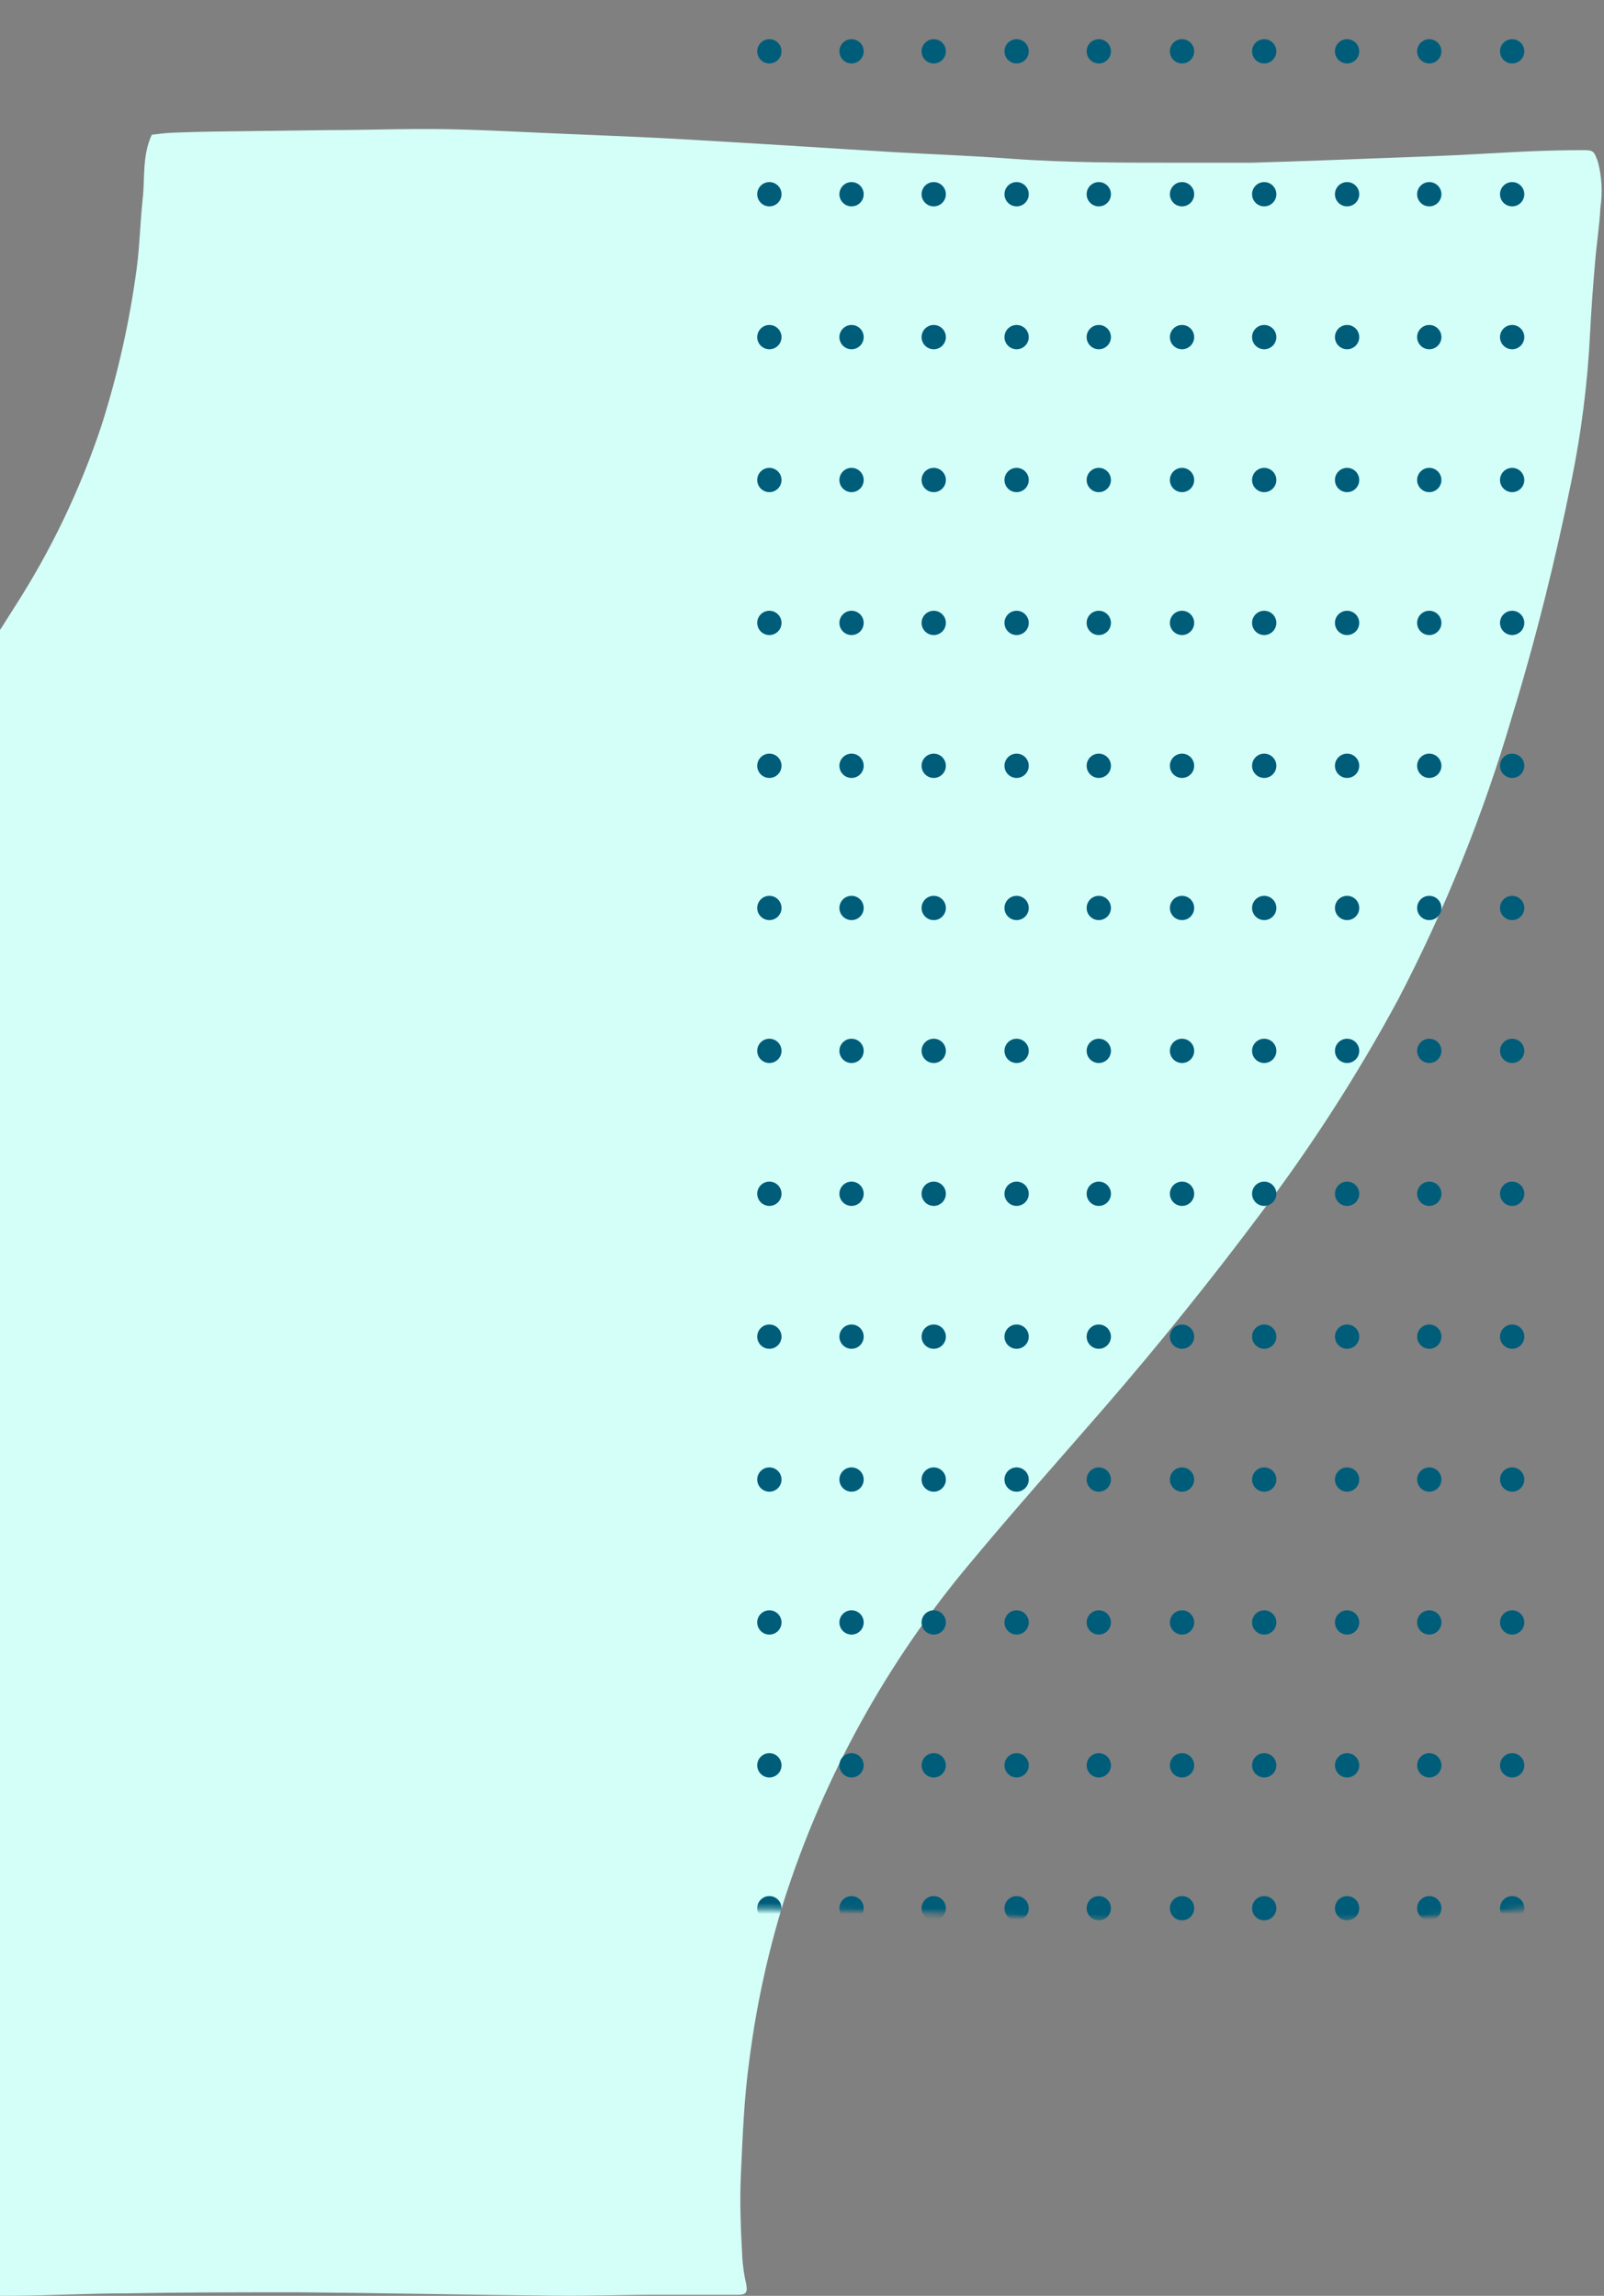 <svg width="292" height="418" viewBox="0 0 292 418" fill="none" xmlns="http://www.w3.org/2000/svg">
<rect x="0" y="0" width="292" height="418" fill="#808080" stroke="none"/>
<g clip-path="url(#clip0_1_548)">
<path d="M27.632 24.527C28.873 24.399 30.093 24.206 31.334 24.163C33.986 24.056 36.639 23.992 39.292 23.949L59.446 23.692C66.72 23.692 73.995 23.392 81.269 23.52C88.544 23.649 96.074 24.099 103.477 24.399C108.869 24.635 114.175 24.828 119.63 25.106C124.38 25.342 129.129 25.642 133.879 25.92L143.443 26.499C149.989 26.906 156.515 27.335 163.062 27.721C169.994 28.106 176.926 28.363 183.836 28.878C194.213 29.649 204.611 29.628 214.987 29.628C219.266 29.628 223.545 29.628 227.824 29.628C236.639 29.371 245.453 29.028 254.268 28.685C258.012 28.556 261.756 28.406 265.479 28.235C269.758 28.02 274.208 27.742 278.573 27.549C281.761 27.421 284.991 27.335 288.179 27.335C290.126 27.335 290.19 27.528 290.897 29.478C291.611 32.204 291.764 35.048 291.346 37.836C291.175 41.114 290.661 44.264 290.383 47.629C290.019 51.915 289.677 56.329 289.463 60.701C289.015 69.747 287.878 78.745 286.061 87.617C283.152 101.932 279.643 116.118 275.364 130.112C270.121 148.071 263.127 165.471 254.482 182.058C247.12 195.686 238.73 208.732 229.386 221.082C220.443 233.04 211.093 244.662 201.337 255.948C193.1 265.441 184.735 274.828 176.69 284.493C161.451 302.625 149.902 323.57 142.694 346.146C139.757 355.616 137.652 365.325 136.404 375.162C135.441 382.127 135.184 389.156 134.863 396.185C134.649 401.199 134.863 406.171 135.142 411.185C135.253 412.736 135.482 414.277 135.826 415.793C136.147 417.379 135.826 417.807 134.35 417.807H119.373C113.361 417.807 107.349 418.043 101.316 417.979C85.612 417.829 69.908 417.486 54.247 417.357C43.849 417.357 33.451 417.357 23.053 417.55C16.015 417.55 8.997 417.957 1.958 418C-11.891 418 -25.726 418 -39.547 418C-45.795 418 -52.042 417.807 -58.289 417.529C-66.462 417.164 -74.636 416.629 -82.83 416.179C-87.408 415.921 -92.008 415.643 -96.608 415.493C-106.985 415.129 -117.383 414.893 -127.759 414.507C-131.653 414.357 -135.525 413.907 -139.419 413.586C-140.767 413.586 -141.045 413.093 -141.088 411.871C-141.088 409.385 -141.302 406.921 -141.366 404.435C-141.43 401.949 -141.366 399.613 -141.366 397.192C-141.366 394.234 -141.366 391.256 -141.173 388.277C-141.023 383.434 -140.981 378.591 -140.66 373.748C-140.125 364.961 -139.398 356.175 -138.135 347.453C-136.294 334.768 -133.242 322.289 -129.021 310.187C-125.56 300.308 -121.59 290.616 -117.125 281.149C-109.75 265.516 -101.411 250.358 -92.158 235.761C-84.114 223.074 -75.283 210.907 -65.714 199.331C-56.343 187.93 -46.715 176.743 -37.28 165.386C-22.705 148.014 -9.344 129.655 2.707 110.44C9.307 100.177 14.597 89.126 18.454 77.545C21.423 68.229 23.571 58.671 24.872 48.979C25.45 44.693 25.514 40.279 26.006 35.928C26.391 32.2 25.878 28.363 27.632 24.527Z" fill="#D4FFF8"/>
<mask id="mask0_1_548" style="mask-type:alpha" maskUnits="userSpaceOnUse" x="132" y="0" width="152" height="351">
<path d="M136.063 0.682C135.879 0.691 135.704 0.768 135.574 0.898C135.443 1.029 135.366 1.204 135.358 1.389C131.89 39.804 132.032 79.972 133.048 118.472C134.997 195.361 129.047 270.893 134.408 347.612C142.729 347.753 151.798 347.768 160.979 348.008C185.674 348.701 210.256 350.749 234.937 349.987C250.733 349.479 266.571 348.985 282.268 347.107C282.467 347.098 282.656 347.015 282.797 346.874C282.938 346.733 283.021 346.544 283.03 346.344L283.105 1.477C283.094 1.271 283.007 1.077 282.861 0.931C282.716 0.785 282.521 0.698 282.316 0.686C263.784 -0.529 244.335 0.671 225.775 1.01C195.678 1.461 176.103 0.274 136.063 0.682Z" fill="#005D7A"/>
</mask>
<g mask="url(#mask0_1_548)">
<path d="M142.272 347.427C142.272 346.205 141.282 345.215 140.061 345.215C138.839 345.215 137.849 346.205 137.849 347.427C137.849 348.648 138.839 349.638 140.061 349.638C141.282 349.638 142.272 348.648 142.272 347.427Z" fill="#005D7A"/>
<path d="M142.272 321.41C142.272 320.189 141.282 319.199 140.061 319.199C138.839 319.199 137.849 320.189 137.849 321.41C137.849 322.632 138.839 323.622 140.061 323.622C141.282 323.622 142.272 322.632 142.272 321.41Z" fill="#005D7A"/>
<path d="M142.272 295.394C142.272 294.173 141.282 293.183 140.061 293.183C138.839 293.183 137.849 294.173 137.849 295.394C137.849 296.615 138.839 297.606 140.061 297.606C141.282 297.606 142.272 296.615 142.272 295.394Z" fill="#005D7A"/>
<path d="M142.272 269.378C142.272 268.157 141.282 267.166 140.061 267.166C138.839 267.166 137.849 268.157 137.849 269.378C137.849 270.599 138.839 271.589 140.061 271.589C141.282 271.589 142.272 270.599 142.272 269.378Z" fill="#005D7A"/>
<path d="M142.272 243.362C142.272 242.14 141.282 241.15 140.061 241.15C138.839 241.15 137.849 242.14 137.849 243.362C137.849 244.583 138.839 245.573 140.061 245.573C141.282 245.573 142.272 244.583 142.272 243.362Z" fill="#005D7A"/>
<path d="M142.272 217.345C142.272 216.124 141.282 215.134 140.061 215.134C138.839 215.134 137.849 216.124 137.849 217.345C137.849 218.567 138.839 219.557 140.061 219.557C141.282 219.557 142.272 218.567 142.272 217.345Z" fill="#005D7A"/>
<path d="M142.272 191.329C142.272 190.108 141.282 189.118 140.061 189.118C138.839 189.118 137.849 190.108 137.849 191.329C137.849 192.55 138.839 193.54 140.061 193.54C141.282 193.54 142.272 192.55 142.272 191.329Z" fill="#005D7A"/>
<path d="M142.272 165.313C142.272 164.092 141.282 163.101 140.061 163.101C138.839 163.101 137.849 164.092 137.849 165.313C137.849 166.534 138.839 167.524 140.061 167.524C141.282 167.524 142.272 166.534 142.272 165.313Z" fill="#005D7A"/>
<path d="M157.231 347.427C157.231 346.205 156.241 345.215 155.02 345.215C153.799 345.215 152.809 346.205 152.809 347.427C152.809 348.648 153.799 349.638 155.02 349.638C156.241 349.638 157.231 348.648 157.231 347.427Z" fill="#005D7A"/>
<path d="M157.231 321.41C157.231 320.189 156.241 319.199 155.02 319.199C153.799 319.199 152.809 320.189 152.809 321.41C152.809 322.632 153.799 323.622 155.02 323.622C156.241 323.622 157.231 322.632 157.231 321.41Z" fill="#005D7A"/>
<path d="M157.231 295.394C157.231 294.173 156.241 293.183 155.02 293.183C153.799 293.183 152.809 294.173 152.809 295.394C152.809 296.615 153.799 297.606 155.02 297.606C156.241 297.606 157.231 296.615 157.231 295.394Z" fill="#005D7A"/>
<path d="M157.231 269.378C157.231 268.157 156.241 267.166 155.02 267.166C153.799 267.166 152.809 268.157 152.809 269.378C152.809 270.599 153.799 271.589 155.02 271.589C156.241 271.589 157.231 270.599 157.231 269.378Z" fill="#005D7A"/>
<path d="M157.231 243.362C157.231 242.14 156.241 241.15 155.02 241.15C153.799 241.15 152.809 242.14 152.809 243.362C152.809 244.583 153.799 245.573 155.02 245.573C156.241 245.573 157.231 244.583 157.231 243.362Z" fill="#005D7A"/>
<path d="M157.231 217.345C157.231 216.124 156.241 215.134 155.02 215.134C153.799 215.134 152.809 216.124 152.809 217.345C152.809 218.567 153.799 219.557 155.02 219.557C156.241 219.557 157.231 218.567 157.231 217.345Z" fill="#005D7A"/>
<path d="M157.231 191.329C157.231 190.108 156.241 189.118 155.02 189.118C153.799 189.118 152.809 190.108 152.809 191.329C152.809 192.55 153.799 193.54 155.02 193.54C156.241 193.54 157.231 192.55 157.231 191.329Z" fill="#005D7A"/>
<path d="M157.231 165.313C157.231 164.092 156.241 163.101 155.02 163.101C153.799 163.101 152.809 164.092 152.809 165.313C152.809 166.534 153.799 167.524 155.02 167.524C156.241 167.524 157.231 166.534 157.231 165.313Z" fill="#005D7A"/>
<path d="M172.191 347.427C172.191 346.205 171.201 345.215 169.979 345.215C168.758 345.215 167.768 346.205 167.768 347.427C167.768 348.648 168.758 349.638 169.979 349.638C171.201 349.638 172.191 348.648 172.191 347.427Z" fill="#005D7A"/>
<path d="M172.191 321.41C172.191 320.189 171.201 319.199 169.979 319.199C168.758 319.199 167.768 320.189 167.768 321.41C167.768 322.632 168.758 323.622 169.979 323.622C171.201 323.622 172.191 322.632 172.191 321.41Z" fill="#005D7A"/>
<path d="M172.191 295.394C172.191 294.173 171.201 293.183 169.979 293.183C168.758 293.183 167.768 294.173 167.768 295.394C167.768 296.615 168.758 297.606 169.979 297.606C171.201 297.606 172.191 296.615 172.191 295.394Z" fill="#005D7A"/>
<path d="M172.191 269.378C172.191 268.157 171.201 267.166 169.979 267.166C168.758 267.166 167.768 268.157 167.768 269.378C167.768 270.599 168.758 271.589 169.979 271.589C171.201 271.589 172.191 270.599 172.191 269.378Z" fill="#005D7A"/>
<path d="M172.191 243.362C172.191 242.14 171.201 241.15 169.979 241.15C168.758 241.15 167.768 242.14 167.768 243.362C167.768 244.583 168.758 245.573 169.979 245.573C171.201 245.573 172.191 244.583 172.191 243.362Z" fill="#005D7A"/>
<path d="M172.191 217.345C172.191 216.124 171.201 215.134 169.979 215.134C168.758 215.134 167.768 216.124 167.768 217.345C167.768 218.567 168.758 219.557 169.979 219.557C171.201 219.557 172.191 218.567 172.191 217.345Z" fill="#005D7A"/>
<path d="M172.191 191.329C172.191 190.108 171.201 189.118 169.979 189.118C168.758 189.118 167.768 190.108 167.768 191.329C167.768 192.55 168.758 193.54 169.979 193.54C171.201 193.54 172.191 192.55 172.191 191.329Z" fill="#005D7A"/>
<path d="M172.191 165.313C172.191 164.092 171.201 163.101 169.979 163.101C168.758 163.101 167.768 164.092 167.768 165.313C167.768 166.534 168.758 167.524 169.979 167.524C171.201 167.524 172.191 166.534 172.191 165.313Z" fill="#005D7A"/>
<path d="M187.28 347.427C187.28 346.205 186.29 345.215 185.069 345.215C183.848 345.215 182.857 346.205 182.857 347.427C182.857 348.648 183.848 349.638 185.069 349.638C186.29 349.638 187.28 348.648 187.28 347.427Z" fill="#005D7A"/>
<path d="M187.28 321.41C187.28 320.189 186.29 319.199 185.069 319.199C183.848 319.199 182.857 320.189 182.857 321.41C182.857 322.632 183.848 323.622 185.069 323.622C186.29 323.622 187.28 322.632 187.28 321.41Z" fill="#005D7A"/>
<path d="M187.28 295.394C187.28 294.173 186.29 293.183 185.069 293.183C183.848 293.183 182.857 294.173 182.857 295.394C182.857 296.615 183.848 297.606 185.069 297.606C186.29 297.606 187.28 296.615 187.28 295.394Z" fill="#005D7A"/>
<path d="M187.28 269.378C187.28 268.157 186.29 267.166 185.069 267.166C183.848 267.166 182.857 268.157 182.857 269.378C182.857 270.599 183.848 271.589 185.069 271.589C186.29 271.589 187.28 270.599 187.28 269.378Z" fill="#005D7A"/>
<path d="M187.28 243.362C187.28 242.14 186.29 241.15 185.069 241.15C183.848 241.15 182.857 242.14 182.857 243.362C182.857 244.583 183.848 245.573 185.069 245.573C186.29 245.573 187.28 244.583 187.28 243.362Z" fill="#005D7A"/>
<path d="M187.28 217.345C187.28 216.124 186.29 215.134 185.069 215.134C183.848 215.134 182.857 216.124 182.857 217.345C182.857 218.567 183.848 219.557 185.069 219.557C186.29 219.557 187.28 218.567 187.28 217.345Z" fill="#005D7A"/>
<path d="M187.28 191.329C187.28 190.108 186.29 189.118 185.069 189.118C183.848 189.118 182.857 190.108 182.857 191.329C182.857 192.55 183.848 193.54 185.069 193.54C186.29 193.54 187.28 192.55 187.28 191.329Z" fill="#005D7A"/>
<path d="M187.28 165.313C187.28 164.092 186.29 163.101 185.069 163.101C183.848 163.101 182.857 164.092 182.857 165.313C182.857 166.534 183.848 167.524 185.069 167.524C186.29 167.524 187.28 166.534 187.28 165.313Z" fill="#005D7A"/>
<path d="M202.24 347.427C202.24 346.205 201.25 345.215 200.028 345.215C198.807 345.215 197.817 346.205 197.817 347.427C197.817 348.648 198.807 349.638 200.028 349.638C201.25 349.638 202.24 348.648 202.24 347.427Z" fill="#005D7A"/>
<path d="M202.24 321.41C202.24 320.189 201.25 319.199 200.028 319.199C198.807 319.199 197.817 320.189 197.817 321.41C197.817 322.632 198.807 323.622 200.028 323.622C201.25 323.622 202.24 322.632 202.24 321.41Z" fill="#005D7A"/>
<path d="M202.24 295.394C202.24 294.173 201.25 293.183 200.028 293.183C198.807 293.183 197.817 294.173 197.817 295.394C197.817 296.615 198.807 297.606 200.028 297.606C201.25 297.606 202.24 296.615 202.24 295.394Z" fill="#005D7A"/>
<path d="M202.24 269.378C202.24 268.157 201.25 267.166 200.028 267.166C198.807 267.166 197.817 268.157 197.817 269.378C197.817 270.599 198.807 271.589 200.028 271.589C201.25 271.589 202.24 270.599 202.24 269.378Z" fill="#005D7A"/>
<path d="M202.24 243.362C202.24 242.14 201.25 241.15 200.028 241.15C198.807 241.15 197.817 242.14 197.817 243.362C197.817 244.583 198.807 245.573 200.028 245.573C201.25 245.573 202.24 244.583 202.24 243.362Z" fill="#005D7A"/>
<path d="M202.24 217.345C202.24 216.124 201.25 215.134 200.028 215.134C198.807 215.134 197.817 216.124 197.817 217.345C197.817 218.567 198.807 219.557 200.028 219.557C201.25 219.557 202.24 218.567 202.24 217.345Z" fill="#005D7A"/>
<path d="M202.24 191.329C202.24 190.108 201.25 189.118 200.028 189.118C198.807 189.118 197.817 190.108 197.817 191.329C197.817 192.55 198.807 193.54 200.028 193.54C201.25 193.54 202.24 192.55 202.24 191.329Z" fill="#005D7A"/>
<path d="M202.24 165.313C202.24 164.092 201.25 163.101 200.028 163.101C198.807 163.101 197.817 164.092 197.817 165.313C197.817 166.534 198.807 167.524 200.028 167.524C201.25 167.524 202.24 166.534 202.24 165.313Z" fill="#005D7A"/>
<path d="M142.272 139.427C142.272 138.206 141.282 137.216 140.061 137.216C138.839 137.216 137.849 138.206 137.849 139.427C137.849 140.649 138.839 141.639 140.061 141.639C141.282 141.639 142.272 140.649 142.272 139.427Z" fill="#005D7A"/>
<path d="M142.272 113.411C142.272 112.19 141.282 111.2 140.061 111.2C138.839 111.2 137.849 112.19 137.849 113.411C137.849 114.632 138.839 115.622 140.061 115.622C141.282 115.622 142.272 114.632 142.272 113.411Z" fill="#005D7A"/>
<path d="M142.272 87.395C142.272 86.173 141.282 85.183 140.061 85.183C138.839 85.183 137.849 86.173 137.849 87.395C137.849 88.616 138.839 89.606 140.061 89.606C141.282 89.606 142.272 88.616 142.272 87.395Z" fill="#005D7A"/>
<path d="M142.272 61.379C142.272 60.157 141.282 59.167 140.061 59.167C138.839 59.167 137.849 60.157 137.849 61.379C137.849 62.6 138.839 63.59 140.061 63.59C141.282 63.59 142.272 62.6 142.272 61.379Z" fill="#005D7A"/>
<path d="M142.272 35.362C142.272 34.141 141.282 33.151 140.061 33.151C138.839 33.151 137.849 34.141 137.849 35.362C137.849 36.584 138.839 37.574 140.061 37.574C141.282 37.574 142.272 36.584 142.272 35.362Z" fill="#005D7A"/>
<path d="M142.272 9.346C142.272 8.125 141.282 7.135 140.061 7.135C138.839 7.135 137.849 8.125 137.849 9.346C137.849 10.567 138.839 11.557 140.061 11.557C141.282 11.557 142.272 10.567 142.272 9.346Z" fill="#005D7A"/>
<path d="M157.231 139.427C157.231 138.206 156.241 137.216 155.02 137.216C153.799 137.216 152.809 138.206 152.809 139.427C152.809 140.649 153.799 141.639 155.02 141.639C156.241 141.639 157.231 140.649 157.231 139.427Z" fill="#005D7A"/>
<path d="M157.231 113.411C157.231 112.19 156.241 111.2 155.02 111.2C153.799 111.2 152.809 112.19 152.809 113.411C152.809 114.632 153.799 115.622 155.02 115.622C156.241 115.622 157.231 114.632 157.231 113.411Z" fill="#005D7A"/>
<path d="M157.231 87.395C157.231 86.173 156.241 85.183 155.02 85.183C153.799 85.183 152.809 86.173 152.809 87.395C152.809 88.616 153.799 89.606 155.02 89.606C156.241 89.606 157.231 88.616 157.231 87.395Z" fill="#005D7A"/>
<path d="M157.231 61.379C157.231 60.157 156.241 59.167 155.02 59.167C153.799 59.167 152.809 60.157 152.809 61.379C152.809 62.6 153.799 63.59 155.02 63.59C156.241 63.59 157.231 62.6 157.231 61.379Z" fill="#005D7A"/>
<path d="M157.231 35.362C157.231 34.141 156.241 33.151 155.02 33.151C153.799 33.151 152.809 34.141 152.809 35.362C152.809 36.584 153.799 37.574 155.02 37.574C156.241 37.574 157.231 36.584 157.231 35.362Z" fill="#005D7A"/>
<path d="M157.231 9.346C157.231 8.125 156.241 7.135 155.02 7.135C153.799 7.135 152.809 8.125 152.809 9.346C152.809 10.567 153.799 11.557 155.02 11.557C156.241 11.557 157.231 10.567 157.231 9.346Z" fill="#005D7A"/>
<path d="M172.191 139.427C172.191 138.206 171.201 137.216 169.979 137.216C168.758 137.216 167.768 138.206 167.768 139.427C167.768 140.649 168.758 141.639 169.979 141.639C171.201 141.639 172.191 140.649 172.191 139.427Z" fill="#005D7A"/>
<path d="M172.191 113.411C172.191 112.19 171.201 111.2 169.979 111.2C168.758 111.2 167.768 112.19 167.768 113.411C167.768 114.632 168.758 115.622 169.979 115.622C171.201 115.622 172.191 114.632 172.191 113.411Z" fill="#005D7A"/>
<path d="M172.191 87.395C172.191 86.173 171.201 85.183 169.979 85.183C168.758 85.183 167.768 86.173 167.768 87.395C167.768 88.616 168.758 89.606 169.979 89.606C171.201 89.606 172.191 88.616 172.191 87.395Z" fill="#005D7A"/>
<path d="M172.191 61.379C172.191 60.157 171.201 59.167 169.979 59.167C168.758 59.167 167.768 60.157 167.768 61.379C167.768 62.6 168.758 63.59 169.979 63.59C171.201 63.59 172.191 62.6 172.191 61.379Z" fill="#005D7A"/>
<path d="M172.191 35.362C172.191 34.141 171.201 33.151 169.979 33.151C168.758 33.151 167.768 34.141 167.768 35.362C167.768 36.584 168.758 37.574 169.979 37.574C171.201 37.574 172.191 36.584 172.191 35.362Z" fill="#005D7A"/>
<path d="M172.191 9.346C172.191 8.125 171.201 7.135 169.979 7.135C168.758 7.135 167.768 8.125 167.768 9.346C167.768 10.567 168.758 11.557 169.979 11.557C171.201 11.557 172.191 10.567 172.191 9.346Z" fill="#005D7A"/>
<path d="M187.28 139.427C187.28 138.206 186.29 137.216 185.069 137.216C183.848 137.216 182.858 138.206 182.858 139.427C182.858 140.649 183.848 141.639 185.069 141.639C186.29 141.639 187.28 140.649 187.28 139.427Z" fill="#005D7A"/>
<path d="M187.28 113.411C187.28 112.19 186.29 111.2 185.069 111.2C183.848 111.2 182.858 112.19 182.858 113.411C182.858 114.632 183.848 115.622 185.069 115.622C186.29 115.622 187.28 114.632 187.28 113.411Z" fill="#005D7A"/>
<path d="M187.28 87.395C187.28 86.173 186.29 85.183 185.069 85.183C183.848 85.183 182.858 86.173 182.858 87.395C182.858 88.616 183.848 89.606 185.069 89.606C186.29 89.606 187.28 88.616 187.28 87.395Z" fill="#005D7A"/>
<path d="M187.28 61.379C187.28 60.157 186.29 59.167 185.069 59.167C183.848 59.167 182.858 60.157 182.858 61.379C182.858 62.6 183.848 63.59 185.069 63.59C186.29 63.59 187.28 62.6 187.28 61.379Z" fill="#005D7A"/>
<path d="M187.28 35.362C187.28 34.141 186.29 33.151 185.069 33.151C183.848 33.151 182.858 34.141 182.858 35.362C182.858 36.584 183.848 37.574 185.069 37.574C186.29 37.574 187.28 36.584 187.28 35.362Z" fill="#005D7A"/>
<path d="M187.28 9.346C187.28 8.125 186.29 7.135 185.069 7.135C183.848 7.135 182.858 8.125 182.858 9.346C182.858 10.567 183.848 11.557 185.069 11.557C186.29 11.557 187.28 10.567 187.28 9.346Z" fill="#005D7A"/>
<path d="M202.24 139.427C202.24 138.206 201.25 137.216 200.028 137.216C198.807 137.216 197.817 138.206 197.817 139.427C197.817 140.649 198.807 141.639 200.028 141.639C201.25 141.639 202.24 140.649 202.24 139.427Z" fill="#005D7A"/>
<path d="M202.24 113.411C202.24 112.19 201.25 111.2 200.028 111.2C198.807 111.2 197.817 112.19 197.817 113.411C197.817 114.632 198.807 115.622 200.028 115.622C201.25 115.622 202.24 114.632 202.24 113.411Z" fill="#005D7A"/>
<path d="M202.24 87.395C202.24 86.173 201.25 85.183 200.028 85.183C198.807 85.183 197.817 86.173 197.817 87.395C197.817 88.616 198.807 89.606 200.028 89.606C201.25 89.606 202.24 88.616 202.24 87.395Z" fill="#005D7A"/>
<path d="M202.24 61.379C202.24 60.157 201.25 59.167 200.028 59.167C198.807 59.167 197.817 60.157 197.817 61.379C197.817 62.6 198.807 63.59 200.028 63.59C201.25 63.59 202.24 62.6 202.24 61.379Z" fill="#005D7A"/>
<path d="M202.24 35.362C202.24 34.141 201.25 33.151 200.028 33.151C198.807 33.151 197.817 34.141 197.817 35.362C197.817 36.584 198.807 37.574 200.028 37.574C201.25 37.574 202.24 36.584 202.24 35.362Z" fill="#005D7A"/>
<path d="M202.24 9.346C202.24 8.125 201.25 7.135 200.028 7.135C198.807 7.135 197.817 8.125 197.817 9.346C197.817 10.567 198.807 11.557 200.028 11.557C201.25 11.557 202.24 10.567 202.24 9.346Z" fill="#005D7A"/>
<path d="M217.393 139.427C217.393 138.206 216.403 137.216 215.182 137.216C213.961 137.216 212.971 138.206 212.971 139.427C212.971 140.649 213.961 141.639 215.182 141.639C216.403 141.639 217.393 140.649 217.393 139.427Z" fill="#005D7A"/>
<path d="M217.393 113.411C217.393 112.19 216.403 111.2 215.182 111.2C213.961 111.2 212.971 112.19 212.971 113.411C212.971 114.632 213.961 115.622 215.182 115.622C216.403 115.622 217.393 114.632 217.393 113.411Z" fill="#005D7A"/>
<path d="M217.393 87.395C217.393 86.174 216.403 85.183 215.182 85.183C213.961 85.183 212.971 86.174 212.971 87.395C212.971 88.616 213.961 89.606 215.182 89.606C216.403 89.606 217.393 88.616 217.393 87.395Z" fill="#005D7A"/>
<path d="M217.393 61.379C217.393 60.157 216.403 59.167 215.182 59.167C213.961 59.167 212.971 60.157 212.971 61.379C212.971 62.6 213.961 63.59 215.182 63.59C216.403 63.59 217.393 62.6 217.393 61.379Z" fill="#005D7A"/>
<path d="M217.393 35.362C217.393 34.141 216.403 33.151 215.182 33.151C213.961 33.151 212.971 34.141 212.971 35.362C212.971 36.584 213.961 37.574 215.182 37.574C216.403 37.574 217.393 36.584 217.393 35.362Z" fill="#005D7A"/>
<path d="M217.393 9.346C217.393 8.125 216.403 7.135 215.182 7.135C213.961 7.135 212.971 8.125 212.971 9.346C212.971 10.567 213.961 11.557 215.182 11.557C216.403 11.557 217.393 10.567 217.393 9.346Z" fill="#005D7A"/>
<path d="M232.353 139.427C232.353 138.206 231.363 137.216 230.141 137.216C228.92 137.216 227.93 138.206 227.93 139.427C227.93 140.649 228.92 141.639 230.141 141.639C231.363 141.639 232.353 140.649 232.353 139.427Z" fill="#005D7A"/>
<path d="M232.353 113.411C232.353 112.19 231.363 111.2 230.141 111.2C228.92 111.2 227.93 112.19 227.93 113.411C227.93 114.632 228.92 115.622 230.141 115.622C231.363 115.622 232.353 114.632 232.353 113.411Z" fill="#005D7A"/>
<path d="M232.353 87.395C232.353 86.174 231.363 85.183 230.141 85.183C228.92 85.183 227.93 86.174 227.93 87.395C227.93 88.616 228.92 89.606 230.141 89.606C231.363 89.606 232.353 88.616 232.353 87.395Z" fill="#005D7A"/>
<path d="M232.353 61.379C232.353 60.157 231.363 59.167 230.141 59.167C228.92 59.167 227.93 60.157 227.93 61.379C227.93 62.6 228.92 63.59 230.141 63.59C231.363 63.59 232.353 62.6 232.353 61.379Z" fill="#005D7A"/>
<path d="M232.353 35.362C232.353 34.141 231.363 33.151 230.141 33.151C228.92 33.151 227.93 34.141 227.93 35.362C227.93 36.584 228.92 37.574 230.141 37.574C231.363 37.574 232.353 36.584 232.353 35.362Z" fill="#005D7A"/>
<path d="M232.353 9.346C232.353 8.125 231.363 7.135 230.141 7.135C228.92 7.135 227.93 8.125 227.93 9.346C227.93 10.567 228.92 11.557 230.141 11.557C231.363 11.557 232.353 10.567 232.353 9.346Z" fill="#005D7A"/>
<path d="M247.442 139.427C247.442 138.206 246.452 137.216 245.231 137.216C244.01 137.216 243.019 138.206 243.019 139.427C243.019 140.649 244.01 141.639 245.231 141.639C246.452 141.639 247.442 140.649 247.442 139.427Z" fill="#005D7A"/>
<path d="M247.442 113.411C247.442 112.19 246.452 111.2 245.231 111.2C244.01 111.2 243.019 112.19 243.019 113.411C243.019 114.632 244.01 115.622 245.231 115.622C246.452 115.622 247.442 114.632 247.442 113.411Z" fill="#005D7A"/>
<path d="M247.442 87.395C247.442 86.174 246.452 85.183 245.231 85.183C244.01 85.183 243.019 86.174 243.019 87.395C243.019 88.616 244.01 89.606 245.231 89.606C246.452 89.606 247.442 88.616 247.442 87.395Z" fill="#005D7A"/>
<path d="M247.442 61.379C247.442 60.157 246.452 59.167 245.231 59.167C244.01 59.167 243.019 60.157 243.019 61.379C243.019 62.6 244.01 63.59 245.231 63.59C246.452 63.59 247.442 62.6 247.442 61.379Z" fill="#005D7A"/>
<path d="M247.442 35.362C247.442 34.141 246.452 33.151 245.231 33.151C244.01 33.151 243.019 34.141 243.019 35.362C243.019 36.584 244.01 37.574 245.231 37.574C246.452 37.574 247.442 36.584 247.442 35.362Z" fill="#005D7A"/>
<path d="M247.442 9.346C247.442 8.125 246.452 7.135 245.231 7.135C244.01 7.135 243.019 8.125 243.019 9.346C243.019 10.567 244.01 11.557 245.231 11.557C246.452 11.557 247.442 10.567 247.442 9.346Z" fill="#005D7A"/>
<path d="M262.402 139.427C262.402 138.206 261.412 137.216 260.19 137.216C258.969 137.216 257.979 138.206 257.979 139.427C257.979 140.649 258.969 141.639 260.19 141.639C261.412 141.639 262.402 140.649 262.402 139.427Z" fill="#005D7A"/>
<path d="M262.402 113.411C262.402 112.19 261.412 111.2 260.19 111.2C258.969 111.2 257.979 112.19 257.979 113.411C257.979 114.632 258.969 115.622 260.19 115.622C261.412 115.622 262.402 114.632 262.402 113.411Z" fill="#005D7A"/>
<path d="M262.402 87.395C262.402 86.174 261.412 85.183 260.19 85.183C258.969 85.183 257.979 86.174 257.979 87.395C257.979 88.616 258.969 89.606 260.19 89.606C261.412 89.606 262.402 88.616 262.402 87.395Z" fill="#005D7A"/>
<path d="M262.402 61.379C262.402 60.157 261.412 59.167 260.19 59.167C258.969 59.167 257.979 60.157 257.979 61.379C257.979 62.6 258.969 63.59 260.19 63.59C261.412 63.59 262.402 62.6 262.402 61.379Z" fill="#005D7A"/>
<path d="M262.402 35.362C262.402 34.141 261.412 33.151 260.19 33.151C258.969 33.151 257.979 34.141 257.979 35.362C257.979 36.584 258.969 37.574 260.19 37.574C261.412 37.574 262.402 36.584 262.402 35.362Z" fill="#005D7A"/>
<path d="M262.402 9.346C262.402 8.125 261.412 7.135 260.19 7.135C258.969 7.135 257.979 8.125 257.979 9.346C257.979 10.567 258.969 11.557 260.19 11.557C261.412 11.557 262.402 10.567 262.402 9.346Z" fill="#005D7A"/>
<path d="M277.491 139.427C277.491 138.206 276.501 137.216 275.28 137.216C274.058 137.216 273.068 138.206 273.068 139.427C273.068 140.649 274.058 141.639 275.28 141.639C276.501 141.639 277.491 140.649 277.491 139.427Z" fill="#005D7A"/>
<path d="M277.491 113.411C277.491 112.19 276.501 111.2 275.28 111.2C274.058 111.2 273.068 112.19 273.068 113.411C273.068 114.632 274.058 115.622 275.28 115.622C276.501 115.622 277.491 114.632 277.491 113.411Z" fill="#005D7A"/>
<path d="M277.491 87.395C277.491 86.174 276.501 85.183 275.28 85.183C274.058 85.183 273.068 86.174 273.068 87.395C273.068 88.616 274.058 89.606 275.28 89.606C276.501 89.606 277.491 88.616 277.491 87.395Z" fill="#005D7A"/>
<path d="M277.491 61.379C277.491 60.157 276.501 59.167 275.28 59.167C274.058 59.167 273.068 60.157 273.068 61.379C273.068 62.6 274.058 63.59 275.28 63.59C276.501 63.59 277.491 62.6 277.491 61.379Z" fill="#005D7A"/>
<path d="M277.491 35.362C277.491 34.141 276.501 33.151 275.28 33.151C274.058 33.151 273.068 34.141 273.068 35.362C273.068 36.584 274.058 37.574 275.28 37.574C276.501 37.574 277.491 36.584 277.491 35.362Z" fill="#005D7A"/>
<path d="M277.491 9.346C277.491 8.125 276.501 7.135 275.28 7.135C274.058 7.135 273.068 8.125 273.068 9.346C273.068 10.567 274.058 11.557 275.28 11.557C276.501 11.557 277.491 10.567 277.491 9.346Z" fill="#005D7A"/>
<path d="M217.395 347.427C217.395 346.205 216.405 345.215 215.184 345.215C213.963 345.215 212.973 346.205 212.973 347.427C212.973 348.648 213.963 349.638 215.184 349.638C216.405 349.638 217.395 348.648 217.395 347.427Z" fill="#005D7A"/>
<path d="M217.395 321.41C217.395 320.189 216.405 319.199 215.184 319.199C213.963 319.199 212.973 320.189 212.973 321.41C212.973 322.632 213.963 323.622 215.184 323.622C216.405 323.622 217.395 322.632 217.395 321.41Z" fill="#005D7A"/>
<path d="M217.395 295.394C217.395 294.173 216.405 293.183 215.184 293.183C213.963 293.183 212.973 294.173 212.973 295.394C212.973 296.615 213.963 297.606 215.184 297.606C216.405 297.606 217.395 296.615 217.395 295.394Z" fill="#005D7A"/>
<path d="M217.395 269.378C217.395 268.157 216.405 267.166 215.184 267.166C213.963 267.166 212.973 268.157 212.973 269.378C212.973 270.599 213.963 271.589 215.184 271.589C216.405 271.589 217.395 270.599 217.395 269.378Z" fill="#005D7A"/>
<path d="M217.395 243.362C217.395 242.14 216.405 241.15 215.184 241.15C213.963 241.15 212.973 242.14 212.973 243.362C212.973 244.583 213.963 245.573 215.184 245.573C216.405 245.573 217.395 244.583 217.395 243.362Z" fill="#005D7A"/>
<path d="M217.395 217.345C217.395 216.124 216.405 215.134 215.184 215.134C213.963 215.134 212.973 216.124 212.973 217.345C212.973 218.567 213.963 219.557 215.184 219.557C216.405 219.557 217.395 218.567 217.395 217.345Z" fill="#005D7A"/>
<path d="M217.395 191.329C217.395 190.108 216.405 189.118 215.184 189.118C213.963 189.118 212.973 190.108 212.973 191.329C212.973 192.55 213.963 193.54 215.184 193.54C216.405 193.54 217.395 192.55 217.395 191.329Z" fill="#005D7A"/>
<path d="M217.395 165.313C217.395 164.092 216.405 163.101 215.184 163.101C213.963 163.101 212.973 164.092 212.973 165.313C212.973 166.534 213.963 167.524 215.184 167.524C216.405 167.524 217.395 166.534 217.395 165.313Z" fill="#005D7A"/>
<path d="M232.355 347.427C232.355 346.205 231.365 345.215 230.143 345.215C228.922 345.215 227.932 346.205 227.932 347.427C227.932 348.648 228.922 349.638 230.143 349.638C231.365 349.638 232.355 348.648 232.355 347.427Z" fill="#005D7A"/>
<path d="M232.355 321.41C232.355 320.189 231.365 319.199 230.143 319.199C228.922 319.199 227.932 320.189 227.932 321.41C227.932 322.632 228.922 323.622 230.143 323.622C231.365 323.622 232.355 322.632 232.355 321.41Z" fill="#005D7A"/>
<path d="M232.355 295.394C232.355 294.173 231.365 293.183 230.143 293.183C228.922 293.183 227.932 294.173 227.932 295.394C227.932 296.615 228.922 297.606 230.143 297.606C231.365 297.606 232.355 296.615 232.355 295.394Z" fill="#005D7A"/>
<path d="M232.355 269.378C232.355 268.157 231.365 267.166 230.143 267.166C228.922 267.166 227.932 268.157 227.932 269.378C227.932 270.599 228.922 271.589 230.143 271.589C231.365 271.589 232.355 270.599 232.355 269.378Z" fill="#005D7A"/>
<path d="M232.355 243.362C232.355 242.14 231.365 241.15 230.143 241.15C228.922 241.15 227.932 242.14 227.932 243.362C227.932 244.583 228.922 245.573 230.143 245.573C231.365 245.573 232.355 244.583 232.355 243.362Z" fill="#005D7A"/>
<path d="M232.355 217.345C232.355 216.124 231.365 215.134 230.143 215.134C228.922 215.134 227.932 216.124 227.932 217.345C227.932 218.567 228.922 219.557 230.143 219.557C231.365 219.557 232.355 218.567 232.355 217.345Z" fill="#005D7A"/>
<path d="M232.355 191.329C232.355 190.108 231.365 189.118 230.143 189.118C228.922 189.118 227.932 190.108 227.932 191.329C227.932 192.55 228.922 193.54 230.143 193.54C231.365 193.54 232.355 192.55 232.355 191.329Z" fill="#005D7A"/>
<path d="M232.355 165.313C232.355 164.092 231.365 163.101 230.143 163.101C228.922 163.101 227.932 164.092 227.932 165.313C227.932 166.534 228.922 167.524 230.143 167.524C231.365 167.524 232.355 166.534 232.355 165.313Z" fill="#005D7A"/>
<path d="M247.444 347.427C247.444 346.205 246.454 345.215 245.233 345.215C244.012 345.215 243.021 346.205 243.021 347.427C243.021 348.648 244.012 349.638 245.233 349.638C246.454 349.638 247.444 348.648 247.444 347.427Z" fill="#005D7A"/>
<path d="M247.444 321.41C247.444 320.189 246.454 319.199 245.233 319.199C244.012 319.199 243.021 320.189 243.021 321.41C243.021 322.632 244.012 323.622 245.233 323.622C246.454 323.622 247.444 322.632 247.444 321.41Z" fill="#005D7A"/>
<path d="M247.444 295.394C247.444 294.173 246.454 293.183 245.233 293.183C244.012 293.183 243.021 294.173 243.021 295.394C243.021 296.615 244.012 297.606 245.233 297.606C246.454 297.606 247.444 296.615 247.444 295.394Z" fill="#005D7A"/>
<path d="M247.444 269.378C247.444 268.157 246.454 267.166 245.233 267.166C244.012 267.166 243.021 268.157 243.021 269.378C243.021 270.599 244.012 271.589 245.233 271.589C246.454 271.589 247.444 270.599 247.444 269.378Z" fill="#005D7A"/>
<path d="M247.444 243.362C247.444 242.14 246.454 241.15 245.233 241.15C244.011 241.15 243.021 242.14 243.021 243.362C243.021 244.583 244.011 245.573 245.233 245.573C246.454 245.573 247.444 244.583 247.444 243.362Z" fill="#005D7A"/>
<path d="M247.444 217.345C247.444 216.124 246.454 215.134 245.233 215.134C244.011 215.134 243.021 216.124 243.021 217.345C243.021 218.567 244.011 219.557 245.233 219.557C246.454 219.557 247.444 218.567 247.444 217.345Z" fill="#005D7A"/>
<path d="M247.444 191.329C247.444 190.108 246.454 189.118 245.233 189.118C244.011 189.118 243.021 190.108 243.021 191.329C243.021 192.55 244.011 193.54 245.233 193.54C246.454 193.54 247.444 192.55 247.444 191.329Z" fill="#005D7A"/>
<path d="M247.444 165.313C247.444 164.092 246.454 163.101 245.233 163.101C244.011 163.101 243.021 164.092 243.021 165.313C243.021 166.534 244.011 167.524 245.233 167.524C246.454 167.524 247.444 166.534 247.444 165.313Z" fill="#005D7A"/>
<path d="M262.404 347.427C262.404 346.205 261.413 345.215 260.192 345.215C258.971 345.215 257.981 346.205 257.981 347.427C257.981 348.648 258.971 349.638 260.192 349.638C261.413 349.638 262.404 348.648 262.404 347.427Z" fill="#005D7A"/>
<path d="M262.404 321.41C262.404 320.189 261.413 319.199 260.192 319.199C258.971 319.199 257.981 320.189 257.981 321.41C257.981 322.632 258.971 323.622 260.192 323.622C261.413 323.622 262.404 322.632 262.404 321.41Z" fill="#005D7A"/>
<path d="M262.404 295.394C262.404 294.173 261.413 293.183 260.192 293.183C258.971 293.183 257.981 294.173 257.981 295.394C257.981 296.615 258.971 297.606 260.192 297.606C261.413 297.606 262.404 296.615 262.404 295.394Z" fill="#005D7A"/>
<path d="M262.404 269.378C262.404 268.157 261.413 267.166 260.192 267.166C258.971 267.166 257.981 268.157 257.981 269.378C257.981 270.599 258.971 271.589 260.192 271.589C261.413 271.589 262.404 270.599 262.404 269.378Z" fill="#005D7A"/>
<path d="M262.404 243.362C262.404 242.14 261.413 241.15 260.192 241.15C258.971 241.15 257.981 242.14 257.981 243.362C257.981 244.583 258.971 245.573 260.192 245.573C261.413 245.573 262.404 244.583 262.404 243.362Z" fill="#005D7A"/>
<path d="M262.404 217.345C262.404 216.124 261.413 215.134 260.192 215.134C258.971 215.134 257.981 216.124 257.981 217.345C257.981 218.567 258.971 219.557 260.192 219.557C261.413 219.557 262.404 218.567 262.404 217.345Z" fill="#005D7A"/>
<path d="M262.404 191.329C262.404 190.108 261.413 189.118 260.192 189.118C258.971 189.118 257.981 190.108 257.981 191.329C257.981 192.55 258.971 193.54 260.192 193.54C261.413 193.54 262.404 192.55 262.404 191.329Z" fill="#005D7A"/>
<path d="M262.404 165.313C262.404 164.092 261.413 163.101 260.192 163.101C258.971 163.101 257.981 164.092 257.981 165.313C257.981 166.534 258.971 167.524 260.192 167.524C261.413 167.524 262.404 166.534 262.404 165.313Z" fill="#005D7A"/>
<path d="M277.493 347.427C277.493 346.205 276.503 345.215 275.282 345.215C274.06 345.215 273.07 346.205 273.07 347.427C273.07 348.648 274.06 349.638 275.282 349.638C276.503 349.638 277.493 348.648 277.493 347.427Z" fill="#005D7A"/>
<path d="M277.493 321.41C277.493 320.189 276.503 319.199 275.282 319.199C274.06 319.199 273.07 320.189 273.07 321.41C273.07 322.632 274.06 323.622 275.282 323.622C276.503 323.622 277.493 322.632 277.493 321.41Z" fill="#005D7A"/>
<path d="M277.493 295.394C277.493 294.173 276.503 293.183 275.282 293.183C274.06 293.183 273.07 294.173 273.07 295.394C273.07 296.615 274.06 297.606 275.282 297.606C276.503 297.606 277.493 296.615 277.493 295.394Z" fill="#005D7A"/>
<path d="M277.493 269.378C277.493 268.157 276.503 267.166 275.282 267.166C274.06 267.166 273.07 268.157 273.07 269.378C273.07 270.599 274.06 271.589 275.282 271.589C276.503 271.589 277.493 270.599 277.493 269.378Z" fill="#005D7A"/>
<path d="M277.493 243.362C277.493 242.14 276.503 241.15 275.282 241.15C274.06 241.15 273.07 242.14 273.07 243.362C273.07 244.583 274.06 245.573 275.282 245.573C276.503 245.573 277.493 244.583 277.493 243.362Z" fill="#005D7A"/>
<path d="M277.493 217.345C277.493 216.124 276.503 215.134 275.282 215.134C274.06 215.134 273.07 216.124 273.07 217.345C273.07 218.567 274.06 219.557 275.282 219.557C276.503 219.557 277.493 218.567 277.493 217.345Z" fill="#005D7A"/>
<path d="M277.493 191.329C277.493 190.108 276.503 189.118 275.282 189.118C274.06 189.118 273.07 190.108 273.07 191.329C273.07 192.55 274.06 193.54 275.282 193.54C276.503 193.54 277.493 192.55 277.493 191.329Z" fill="#005D7A"/>
<path d="M277.493 165.313C277.493 164.092 276.503 163.101 275.282 163.101C274.06 163.101 273.07 164.092 273.07 165.313C273.07 166.534 274.06 167.524 275.282 167.524C276.503 167.524 277.493 166.534 277.493 165.313Z" fill="#005D7A"/>
</g>
</g>
<defs>
<clipPath id="clip0_1_548">
<rect width="292" height="418" fill="white"/>
</clipPath>
</defs>
</svg>
